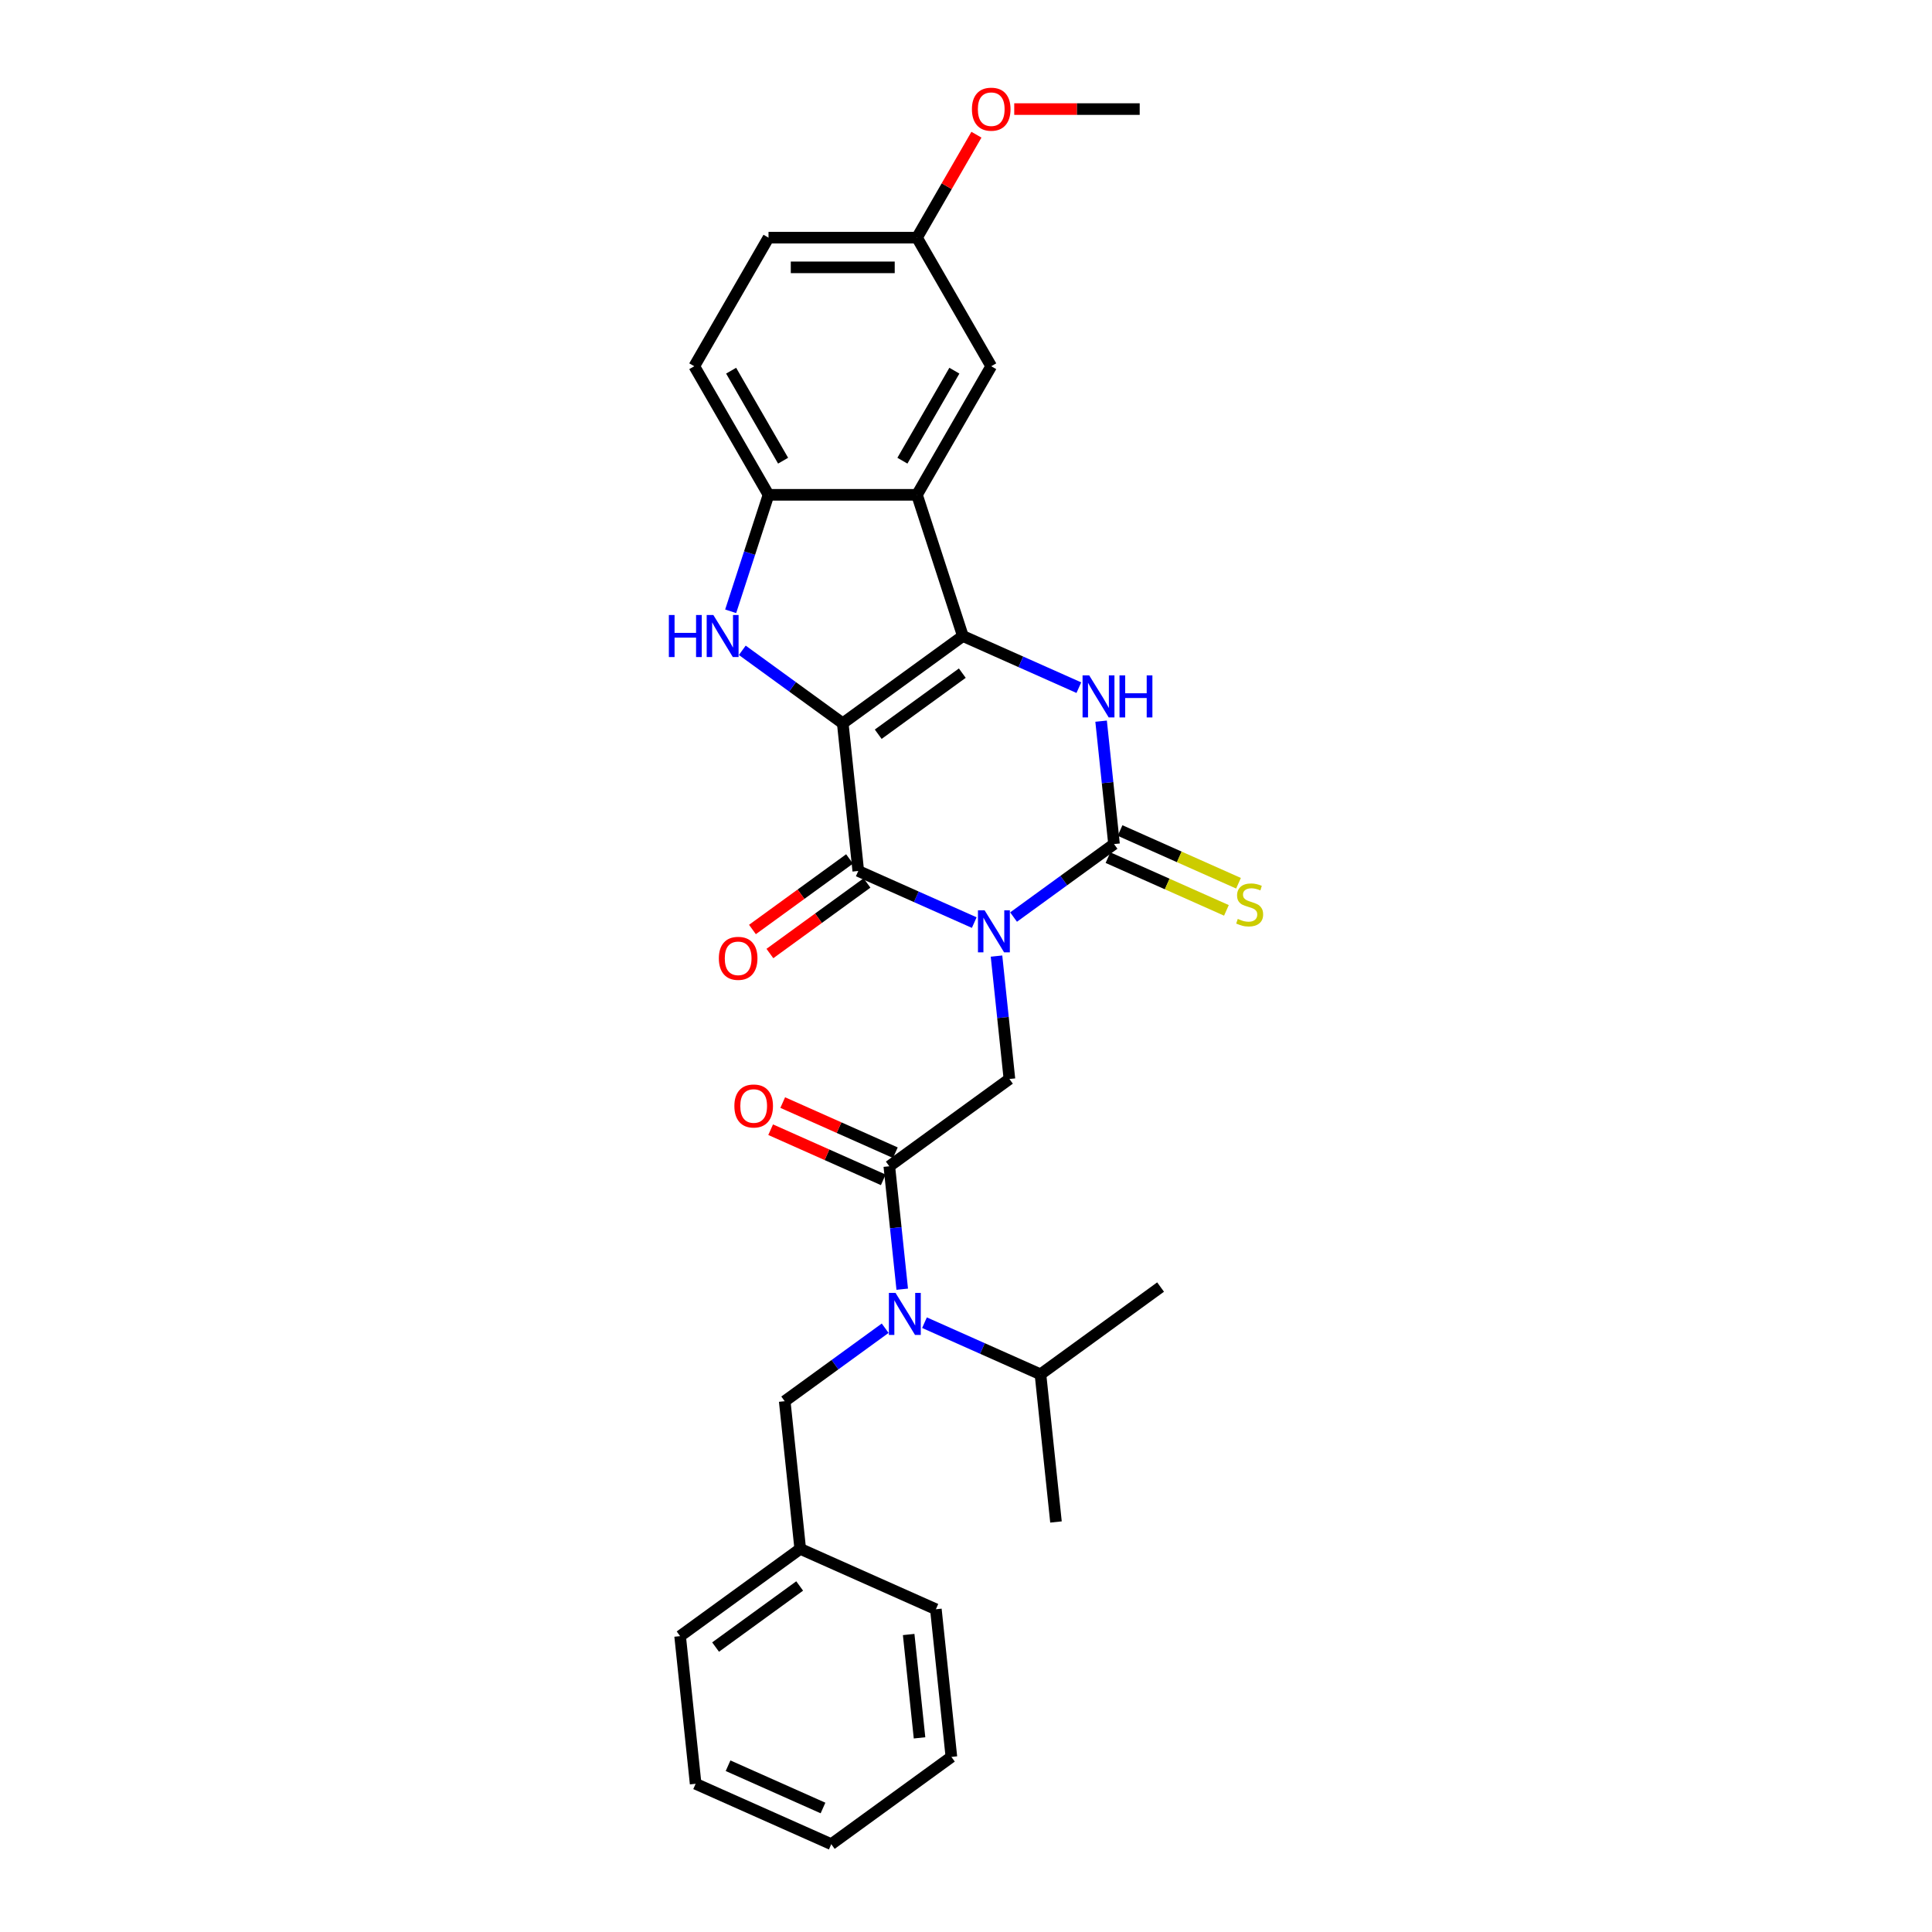 <?xml version='1.0' encoding='iso-8859-1'?>
<svg version='1.1' baseProfile='full'
              xmlns='http://www.w3.org/2000/svg'
                      xmlns:rdkit='http://www.rdkit.org/xml'
                      xmlns:xlink='http://www.w3.org/1999/xlink'
                  xml:space='preserve'
width='1000px' height='1000px' viewBox='0 0 1000 1000'>
<!-- END OF HEADER -->
<rect style='opacity:1.0;fill:#FFFFFF;stroke:none' width='1000' height='1000' x='0' y='0'> </rect>
<path class='bond-1' d='M 436.207,374.378 L 498.379,329.207' style='fill:none;fill-rule:evenodd;stroke:#000000;stroke-width:6px;stroke-linecap:butt;stroke-linejoin:miter;stroke-opacity:1' />
<path class='bond-1' d='M 454.567,380.037 L 498.087,348.417' style='fill:none;fill-rule:evenodd;stroke:#000000;stroke-width:6px;stroke-linecap:butt;stroke-linejoin:miter;stroke-opacity:1' />
<path class='bond-2' d='M 436.207,374.378 L 444.24,450.806' style='fill:none;fill-rule:evenodd;stroke:#000000;stroke-width:6px;stroke-linecap:butt;stroke-linejoin:miter;stroke-opacity:1' />
<path class='bond-5' d='M 436.207,374.378 L 410.208,355.489' style='fill:none;fill-rule:evenodd;stroke:#000000;stroke-width:6px;stroke-linecap:butt;stroke-linejoin:miter;stroke-opacity:1' />
<path class='bond-5' d='M 410.208,355.489 L 384.209,336.599' style='fill:none;fill-rule:evenodd;stroke:#0000FF;stroke-width:6px;stroke-linecap:butt;stroke-linejoin:miter;stroke-opacity:1' />
<path class='bond-0' d='M 504.27,477.533 L 474.255,464.17' style='fill:none;fill-rule:evenodd;stroke:#0000FF;stroke-width:6px;stroke-linecap:butt;stroke-linejoin:miter;stroke-opacity:1' />
<path class='bond-0' d='M 474.255,464.17 L 444.24,450.806' style='fill:none;fill-rule:evenodd;stroke:#000000;stroke-width:6px;stroke-linecap:butt;stroke-linejoin:miter;stroke-opacity:1' />
<path class='bond-3' d='M 524.62,474.671 L 550.618,455.782' style='fill:none;fill-rule:evenodd;stroke:#0000FF;stroke-width:6px;stroke-linecap:butt;stroke-linejoin:miter;stroke-opacity:1' />
<path class='bond-3' d='M 550.618,455.782 L 576.617,436.893' style='fill:none;fill-rule:evenodd;stroke:#000000;stroke-width:6px;stroke-linecap:butt;stroke-linejoin:miter;stroke-opacity:1' />
<path class='bond-8' d='M 515.791,494.866 L 519.134,526.679' style='fill:none;fill-rule:evenodd;stroke:#0000FF;stroke-width:6px;stroke-linecap:butt;stroke-linejoin:miter;stroke-opacity:1' />
<path class='bond-8' d='M 519.134,526.679 L 522.478,558.491' style='fill:none;fill-rule:evenodd;stroke:#000000;stroke-width:6px;stroke-linecap:butt;stroke-linejoin:miter;stroke-opacity:1' />
<path class='bond-4' d='M 498.379,329.207 L 528.394,342.571' style='fill:none;fill-rule:evenodd;stroke:#000000;stroke-width:6px;stroke-linecap:butt;stroke-linejoin:miter;stroke-opacity:1' />
<path class='bond-4' d='M 528.394,342.571 L 558.409,355.934' style='fill:none;fill-rule:evenodd;stroke:#0000FF;stroke-width:6px;stroke-linecap:butt;stroke-linejoin:miter;stroke-opacity:1' />
<path class='bond-6' d='M 498.379,329.207 L 474.631,256.119' style='fill:none;fill-rule:evenodd;stroke:#000000;stroke-width:6px;stroke-linecap:butt;stroke-linejoin:miter;stroke-opacity:1' />
<path class='bond-12' d='M 439.723,444.589 L 414.592,462.847' style='fill:none;fill-rule:evenodd;stroke:#000000;stroke-width:6px;stroke-linecap:butt;stroke-linejoin:miter;stroke-opacity:1' />
<path class='bond-12' d='M 414.592,462.847 L 389.462,481.105' style='fill:none;fill-rule:evenodd;stroke:#FF0000;stroke-width:6px;stroke-linecap:butt;stroke-linejoin:miter;stroke-opacity:1' />
<path class='bond-12' d='M 448.757,457.023 L 423.626,475.281' style='fill:none;fill-rule:evenodd;stroke:#000000;stroke-width:6px;stroke-linecap:butt;stroke-linejoin:miter;stroke-opacity:1' />
<path class='bond-12' d='M 423.626,475.281 L 398.496,493.54' style='fill:none;fill-rule:evenodd;stroke:#FF0000;stroke-width:6px;stroke-linecap:butt;stroke-linejoin:miter;stroke-opacity:1' />
<path class='bond-11' d='M 573.491,443.913 L 604.144,457.561' style='fill:none;fill-rule:evenodd;stroke:#000000;stroke-width:6px;stroke-linecap:butt;stroke-linejoin:miter;stroke-opacity:1' />
<path class='bond-11' d='M 604.144,457.561 L 634.797,471.208' style='fill:none;fill-rule:evenodd;stroke:#CCCC00;stroke-width:6px;stroke-linecap:butt;stroke-linejoin:miter;stroke-opacity:1' />
<path class='bond-11' d='M 579.743,429.872 L 610.396,443.52' style='fill:none;fill-rule:evenodd;stroke:#000000;stroke-width:6px;stroke-linecap:butt;stroke-linejoin:miter;stroke-opacity:1' />
<path class='bond-11' d='M 610.396,443.52 L 641.049,457.167' style='fill:none;fill-rule:evenodd;stroke:#CCCC00;stroke-width:6px;stroke-linecap:butt;stroke-linejoin:miter;stroke-opacity:1' />
<path class='bond-31' d='M 576.617,436.893 L 573.273,405.08' style='fill:none;fill-rule:evenodd;stroke:#000000;stroke-width:6px;stroke-linecap:butt;stroke-linejoin:miter;stroke-opacity:1' />
<path class='bond-31' d='M 573.273,405.08 L 569.93,373.267' style='fill:none;fill-rule:evenodd;stroke:#0000FF;stroke-width:6px;stroke-linecap:butt;stroke-linejoin:miter;stroke-opacity:1' />
<path class='bond-9' d='M 378.195,316.404 L 387.988,286.262' style='fill:none;fill-rule:evenodd;stroke:#0000FF;stroke-width:6px;stroke-linecap:butt;stroke-linejoin:miter;stroke-opacity:1' />
<path class='bond-9' d='M 387.988,286.262 L 397.782,256.119' style='fill:none;fill-rule:evenodd;stroke:#000000;stroke-width:6px;stroke-linecap:butt;stroke-linejoin:miter;stroke-opacity:1' />
<path class='bond-13' d='M 474.631,256.119 L 513.056,189.566' style='fill:none;fill-rule:evenodd;stroke:#000000;stroke-width:6px;stroke-linecap:butt;stroke-linejoin:miter;stroke-opacity:1' />
<path class='bond-13' d='M 467.084,238.451 L 493.982,191.864' style='fill:none;fill-rule:evenodd;stroke:#000000;stroke-width:6px;stroke-linecap:butt;stroke-linejoin:miter;stroke-opacity:1' />
<path class='bond-30' d='M 474.631,256.119 L 397.782,256.119' style='fill:none;fill-rule:evenodd;stroke:#000000;stroke-width:6px;stroke-linecap:butt;stroke-linejoin:miter;stroke-opacity:1' />
<path class='bond-7' d='M 460.306,603.662 L 522.478,558.491' style='fill:none;fill-rule:evenodd;stroke:#000000;stroke-width:6px;stroke-linecap:butt;stroke-linejoin:miter;stroke-opacity:1' />
<path class='bond-10' d='M 460.306,603.662 L 463.649,635.475' style='fill:none;fill-rule:evenodd;stroke:#000000;stroke-width:6px;stroke-linecap:butt;stroke-linejoin:miter;stroke-opacity:1' />
<path class='bond-10' d='M 463.649,635.475 L 466.993,667.287' style='fill:none;fill-rule:evenodd;stroke:#0000FF;stroke-width:6px;stroke-linecap:butt;stroke-linejoin:miter;stroke-opacity:1' />
<path class='bond-15' d='M 463.431,596.642 L 434.285,583.665' style='fill:none;fill-rule:evenodd;stroke:#000000;stroke-width:6px;stroke-linecap:butt;stroke-linejoin:miter;stroke-opacity:1' />
<path class='bond-15' d='M 434.285,583.665 L 405.138,570.688' style='fill:none;fill-rule:evenodd;stroke:#FF0000;stroke-width:6px;stroke-linecap:butt;stroke-linejoin:miter;stroke-opacity:1' />
<path class='bond-15' d='M 457.18,610.683 L 428.033,597.706' style='fill:none;fill-rule:evenodd;stroke:#000000;stroke-width:6px;stroke-linecap:butt;stroke-linejoin:miter;stroke-opacity:1' />
<path class='bond-15' d='M 428.033,597.706 L 398.886,584.729' style='fill:none;fill-rule:evenodd;stroke:#FF0000;stroke-width:6px;stroke-linecap:butt;stroke-linejoin:miter;stroke-opacity:1' />
<path class='bond-16' d='M 397.782,256.119 L 359.358,189.566' style='fill:none;fill-rule:evenodd;stroke:#000000;stroke-width:6px;stroke-linecap:butt;stroke-linejoin:miter;stroke-opacity:1' />
<path class='bond-16' d='M 405.329,238.451 L 378.432,191.864' style='fill:none;fill-rule:evenodd;stroke:#000000;stroke-width:6px;stroke-linecap:butt;stroke-linejoin:miter;stroke-opacity:1' />
<path class='bond-14' d='M 458.164,687.483 L 432.165,706.372' style='fill:none;fill-rule:evenodd;stroke:#0000FF;stroke-width:6px;stroke-linecap:butt;stroke-linejoin:miter;stroke-opacity:1' />
<path class='bond-14' d='M 432.165,706.372 L 406.166,725.261' style='fill:none;fill-rule:evenodd;stroke:#000000;stroke-width:6px;stroke-linecap:butt;stroke-linejoin:miter;stroke-opacity:1' />
<path class='bond-17' d='M 478.513,684.62 L 508.528,697.984' style='fill:none;fill-rule:evenodd;stroke:#0000FF;stroke-width:6px;stroke-linecap:butt;stroke-linejoin:miter;stroke-opacity:1' />
<path class='bond-17' d='M 508.528,697.984 L 538.544,711.348' style='fill:none;fill-rule:evenodd;stroke:#000000;stroke-width:6px;stroke-linecap:butt;stroke-linejoin:miter;stroke-opacity:1' />
<path class='bond-18' d='M 513.056,189.566 L 474.631,123.013' style='fill:none;fill-rule:evenodd;stroke:#000000;stroke-width:6px;stroke-linecap:butt;stroke-linejoin:miter;stroke-opacity:1' />
<path class='bond-20' d='M 406.166,725.261 L 414.199,801.689' style='fill:none;fill-rule:evenodd;stroke:#000000;stroke-width:6px;stroke-linecap:butt;stroke-linejoin:miter;stroke-opacity:1' />
<path class='bond-19' d='M 359.358,189.566 L 397.782,123.013' style='fill:none;fill-rule:evenodd;stroke:#000000;stroke-width:6px;stroke-linecap:butt;stroke-linejoin:miter;stroke-opacity:1' />
<path class='bond-22' d='M 538.544,711.348 L 546.577,787.776' style='fill:none;fill-rule:evenodd;stroke:#000000;stroke-width:6px;stroke-linecap:butt;stroke-linejoin:miter;stroke-opacity:1' />
<path class='bond-23' d='M 538.544,711.348 L 600.716,666.177' style='fill:none;fill-rule:evenodd;stroke:#000000;stroke-width:6px;stroke-linecap:butt;stroke-linejoin:miter;stroke-opacity:1' />
<path class='bond-21' d='M 474.631,123.013 L 490.015,96.368' style='fill:none;fill-rule:evenodd;stroke:#000000;stroke-width:6px;stroke-linecap:butt;stroke-linejoin:miter;stroke-opacity:1' />
<path class='bond-21' d='M 490.015,96.368 L 505.398,69.724' style='fill:none;fill-rule:evenodd;stroke:#FF0000;stroke-width:6px;stroke-linecap:butt;stroke-linejoin:miter;stroke-opacity:1' />
<path class='bond-32' d='M 474.631,123.013 L 397.782,123.013' style='fill:none;fill-rule:evenodd;stroke:#000000;stroke-width:6px;stroke-linecap:butt;stroke-linejoin:miter;stroke-opacity:1' />
<path class='bond-32' d='M 463.104,138.382 L 409.31,138.382' style='fill:none;fill-rule:evenodd;stroke:#000000;stroke-width:6px;stroke-linecap:butt;stroke-linejoin:miter;stroke-opacity:1' />
<path class='bond-24' d='M 414.199,801.689 L 352.027,846.86' style='fill:none;fill-rule:evenodd;stroke:#000000;stroke-width:6px;stroke-linecap:butt;stroke-linejoin:miter;stroke-opacity:1' />
<path class='bond-24' d='M 413.907,820.899 L 370.387,852.519' style='fill:none;fill-rule:evenodd;stroke:#000000;stroke-width:6px;stroke-linecap:butt;stroke-linejoin:miter;stroke-opacity:1' />
<path class='bond-25' d='M 414.199,801.689 L 484.404,832.947' style='fill:none;fill-rule:evenodd;stroke:#000000;stroke-width:6px;stroke-linecap:butt;stroke-linejoin:miter;stroke-opacity:1' />
<path class='bond-26' d='M 524.968,56.459 L 557.436,56.459' style='fill:none;fill-rule:evenodd;stroke:#FF0000;stroke-width:6px;stroke-linecap:butt;stroke-linejoin:miter;stroke-opacity:1' />
<path class='bond-26' d='M 557.436,56.459 L 589.905,56.459' style='fill:none;fill-rule:evenodd;stroke:#000000;stroke-width:6px;stroke-linecap:butt;stroke-linejoin:miter;stroke-opacity:1' />
<path class='bond-28' d='M 352.027,846.86 L 360.06,923.288' style='fill:none;fill-rule:evenodd;stroke:#000000;stroke-width:6px;stroke-linecap:butt;stroke-linejoin:miter;stroke-opacity:1' />
<path class='bond-27' d='M 484.404,832.947 L 492.437,909.375' style='fill:none;fill-rule:evenodd;stroke:#000000;stroke-width:6px;stroke-linecap:butt;stroke-linejoin:miter;stroke-opacity:1' />
<path class='bond-27' d='M 470.324,846.017 L 475.947,899.517' style='fill:none;fill-rule:evenodd;stroke:#000000;stroke-width:6px;stroke-linecap:butt;stroke-linejoin:miter;stroke-opacity:1' />
<path class='bond-29' d='M 492.437,909.375 L 430.265,954.545' style='fill:none;fill-rule:evenodd;stroke:#000000;stroke-width:6px;stroke-linecap:butt;stroke-linejoin:miter;stroke-opacity:1' />
<path class='bond-33' d='M 360.06,923.288 L 430.265,954.545' style='fill:none;fill-rule:evenodd;stroke:#000000;stroke-width:6px;stroke-linecap:butt;stroke-linejoin:miter;stroke-opacity:1' />
<path class='bond-33' d='M 376.842,913.936 L 425.986,935.816' style='fill:none;fill-rule:evenodd;stroke:#000000;stroke-width:6px;stroke-linecap:butt;stroke-linejoin:miter;stroke-opacity:1' />
<path  class='atom-1' d='M 509.634 471.181
L 516.766 482.709
Q 517.473 483.846, 518.61 485.906
Q 519.747 487.965, 519.809 488.088
L 519.809 471.181
L 522.698 471.181
L 522.698 492.945
L 519.717 492.945
L 512.063 480.342
Q 511.171 478.866, 510.218 477.176
Q 509.296 475.485, 509.019 474.962
L 509.019 492.945
L 506.191 492.945
L 506.191 471.181
L 509.634 471.181
' fill='#0000FF'/>
<path  class='atom-5' d='M 563.773 349.583
L 570.905 361.11
Q 571.612 362.247, 572.749 364.307
Q 573.887 366.366, 573.948 366.489
L 573.948 349.583
L 576.838 349.583
L 576.838 371.346
L 573.856 371.346
L 566.202 358.743
Q 565.31 357.267, 564.358 355.577
Q 563.435 353.886, 563.159 353.364
L 563.159 371.346
L 560.331 371.346
L 560.331 349.583
L 563.773 349.583
' fill='#0000FF'/>
<path  class='atom-5' d='M 579.451 349.583
L 582.402 349.583
L 582.402 358.835
L 593.529 358.835
L 593.529 349.583
L 596.48 349.583
L 596.48 371.346
L 593.529 371.346
L 593.529 361.294
L 582.402 361.294
L 582.402 371.346
L 579.451 371.346
L 579.451 349.583
' fill='#0000FF'/>
<path  class='atom-6' d='M 346.2 318.325
L 349.151 318.325
L 349.151 327.578
L 360.279 327.578
L 360.279 318.325
L 363.23 318.325
L 363.23 340.089
L 360.279 340.089
L 360.279 330.037
L 349.151 330.037
L 349.151 340.089
L 346.2 340.089
L 346.2 318.325
' fill='#0000FF'/>
<path  class='atom-6' d='M 369.224 318.325
L 376.355 329.853
Q 377.062 330.99, 378.2 333.049
Q 379.337 335.109, 379.399 335.232
L 379.399 318.325
L 382.288 318.325
L 382.288 340.089
L 379.306 340.089
L 371.652 327.486
Q 370.761 326.01, 369.808 324.319
Q 368.886 322.629, 368.609 322.106
L 368.609 340.089
L 365.781 340.089
L 365.781 318.325
L 369.224 318.325
' fill='#0000FF'/>
<path  class='atom-11' d='M 463.528 669.208
L 470.659 680.736
Q 471.366 681.873, 472.504 683.933
Q 473.641 685.992, 473.703 686.115
L 473.703 669.208
L 476.592 669.208
L 476.592 690.972
L 473.61 690.972
L 465.956 678.369
Q 465.065 676.893, 464.112 675.203
Q 463.19 673.512, 462.913 672.989
L 462.913 690.972
L 460.085 690.972
L 460.085 669.208
L 463.528 669.208
' fill='#0000FF'/>
<path  class='atom-12' d='M 640.674 475.62
Q 640.92 475.712, 641.935 476.142
Q 642.949 476.573, 644.056 476.849
Q 645.193 477.095, 646.3 477.095
Q 648.359 477.095, 649.558 476.111
Q 650.757 475.097, 650.757 473.345
Q 650.757 472.146, 650.142 471.408
Q 649.558 470.671, 648.636 470.271
Q 647.714 469.871, 646.177 469.41
Q 644.24 468.826, 643.072 468.273
Q 641.935 467.72, 641.105 466.551
Q 640.305 465.383, 640.305 463.416
Q 640.305 460.68, 642.15 458.989
Q 644.025 457.299, 647.714 457.299
Q 650.234 457.299, 653.093 458.498
L 652.386 460.865
Q 649.773 459.789, 647.806 459.789
Q 645.685 459.789, 644.517 460.68
Q 643.349 461.541, 643.379 463.047
Q 643.379 464.215, 643.963 464.922
Q 644.578 465.629, 645.439 466.029
Q 646.33 466.428, 647.806 466.89
Q 649.773 467.504, 650.941 468.119
Q 652.109 468.734, 652.939 469.994
Q 653.8 471.224, 653.8 473.345
Q 653.8 476.357, 651.771 477.987
Q 649.773 479.585, 646.423 479.585
Q 644.486 479.585, 643.011 479.155
Q 641.566 478.755, 639.844 478.048
L 640.674 475.62
' fill='#CCCC00'/>
<path  class='atom-13' d='M 372.077 496.038
Q 372.077 490.812, 374.659 487.892
Q 377.241 484.972, 382.067 484.972
Q 386.894 484.972, 389.476 487.892
Q 392.058 490.812, 392.058 496.038
Q 392.058 501.325, 389.445 504.338
Q 386.832 507.32, 382.067 507.32
Q 377.272 507.32, 374.659 504.338
Q 372.077 501.356, 372.077 496.038
M 382.067 504.86
Q 385.387 504.86, 387.17 502.647
Q 388.984 500.403, 388.984 496.038
Q 388.984 491.765, 387.17 489.614
Q 385.387 487.431, 382.067 487.431
Q 378.748 487.431, 376.934 489.583
Q 375.151 491.735, 375.151 496.038
Q 375.151 500.434, 376.934 502.647
Q 378.748 504.86, 382.067 504.86
' fill='#FF0000'/>
<path  class='atom-16' d='M 380.11 572.466
Q 380.11 567.241, 382.692 564.32
Q 385.274 561.4, 390.1 561.4
Q 394.927 561.4, 397.509 564.32
Q 400.091 567.241, 400.091 572.466
Q 400.091 577.754, 397.478 580.766
Q 394.865 583.748, 390.1 583.748
Q 385.305 583.748, 382.692 580.766
Q 380.11 577.784, 380.11 572.466
M 390.1 581.289
Q 393.42 581.289, 395.203 579.075
Q 397.017 576.831, 397.017 572.466
Q 397.017 568.194, 395.203 566.042
Q 393.42 563.859, 390.1 563.859
Q 386.781 563.859, 384.967 566.011
Q 383.184 568.163, 383.184 572.466
Q 383.184 576.862, 384.967 579.075
Q 386.781 581.289, 390.1 581.289
' fill='#FF0000'/>
<path  class='atom-22' d='M 503.066 56.521
Q 503.066 51.295, 505.648 48.375
Q 508.23 45.455, 513.056 45.455
Q 517.882 45.455, 520.464 48.375
Q 523.046 51.295, 523.046 56.521
Q 523.046 61.808, 520.433 64.82
Q 517.821 67.802, 513.056 67.802
Q 508.261 67.802, 505.648 64.82
Q 503.066 61.839, 503.066 56.521
M 513.056 65.343
Q 516.376 65.343, 518.159 63.13
Q 519.972 60.886, 519.972 56.521
Q 519.972 52.248, 518.159 50.096
Q 516.376 47.914, 513.056 47.914
Q 509.736 47.914, 507.922 50.066
Q 506.139 52.217, 506.139 56.521
Q 506.139 60.917, 507.922 63.13
Q 509.736 65.343, 513.056 65.343
' fill='#FF0000'/>
</svg>
